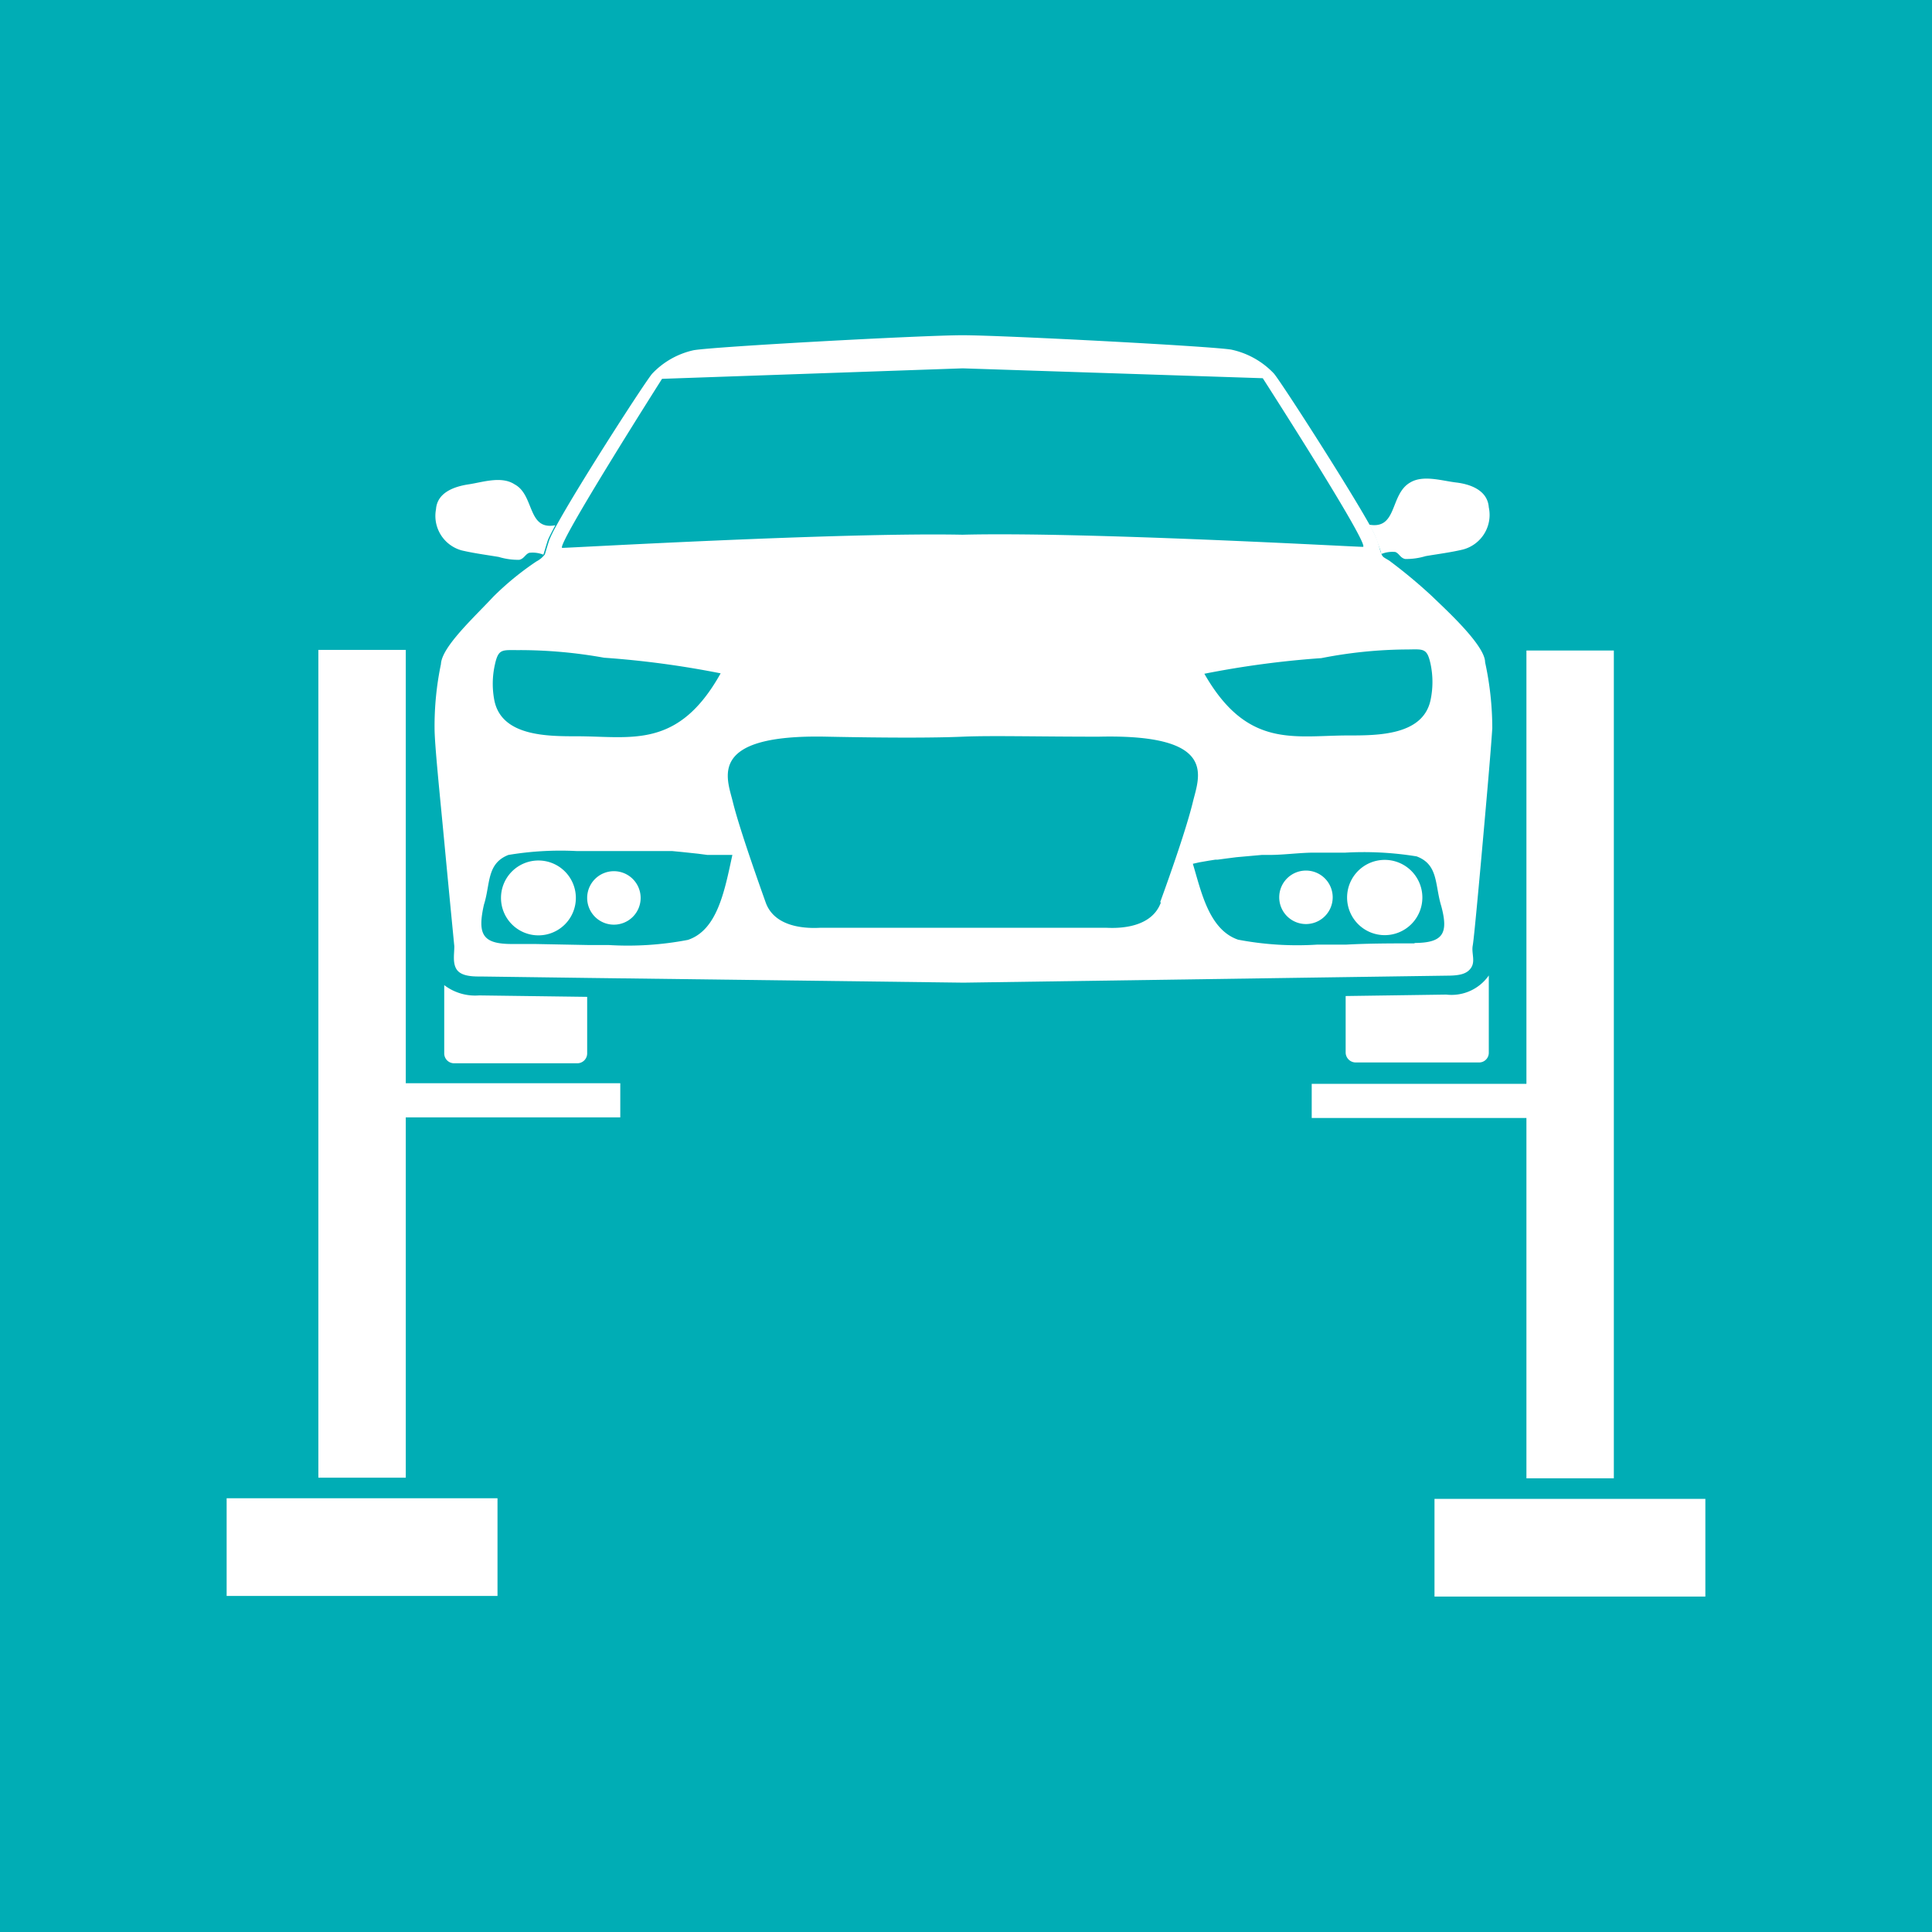 <?xml version="1.0" encoding="UTF-8"?>
<svg xmlns="http://www.w3.org/2000/svg" viewBox="0 0 93.94 93.94">
  <defs>
    <style>.cls-1{fill:#00adb5;}.cls-2{fill:#fff;}</style>
  </defs>
  <title>onderhoud</title>
  <g id="Layer_1" data-name="Layer 1">
    <rect class="cls-1" width="93.94" height="93.94"></rect>
  </g>
  <g id="Layer_2" data-name="Layer 2">
    <path class="cls-2" d="M27,25.54c-.18.34-.31.59-.36.72-.13.4-.18.6-.22.71a1.41,1.41,0,0,0-.69-.09c-.2.08-.24.28-.48.34a3.25,3.25,0,0,1-1-.14c-.6-.1-1.22-.18-1.81-.32a1.74,1.74,0,0,1-1.24-2c.06-.83.92-1.11,1.59-1.21s1.59-.42,2.23,0C26,24.07,25.63,25.8,27,25.54Z"></path>
    <path class="cls-2" d="M72.21,32.2c0-.84-2-2.64-2.56-3.19a25,25,0,0,0-2.1-1.75c-.26-.16-.31-.16-.38-.32s-.09-.32-.22-.71a5.12,5.12,0,0,0-.36-.72c-1.12-2-4.39-7.08-4.66-7.36A4,4,0,0,0,59.87,17c-1-.17-11.16-.7-13.07-.7s-12.07.55-13.08.73a3.94,3.94,0,0,0-2,1.13c-.27.28-3.54,5.34-4.65,7.37a6.53,6.53,0,0,0-.36.72c-.13.4-.18.6-.22.71a1.23,1.23,0,0,1-.41.34l0,0A14.08,14.08,0,0,0,24,29c-.93,1-2.52,2.45-2.56,3.29a14.76,14.76,0,0,0-.31,3.11c0,.81.26,3.27.48,5.61s.46,4.79.48,5c0,.36-.08.76.08,1.07s.56.41,1.19.4l5.22.07,18.27.23,18.6-.27,4.89-.07c.63,0,1-.08,1.2-.4s0-.71.07-1.07.44-4.46.71-7.56c.12-1.37.21-2.52.24-3A15.17,15.17,0,0,0,72.21,32.2Zm-3.91-.62c.9,0,1.08-.12,1.26.71a4.25,4.25,0,0,1,0,1.74c-.36,1.73-2.56,1.73-4,1.73-2.63,0-4.91.66-7-3A45.68,45.68,0,0,1,64.25,32,22.11,22.11,0,0,1,68.3,31.58ZM32.19,18.42l14.62-.51,14.59.48s5.27,8.2,4.87,8.2S52.72,25.85,46.8,26c-5.91-.12-19.09.64-19.46.64S32.19,18.42,32.19,18.42ZM24.06,32.33c.18-.83.36-.71,1.25-.72a23.22,23.22,0,0,1,4.06.37,45.4,45.4,0,0,1,5.67.76c-2.07,3.71-4.35,3.06-7,3.06-1.43,0-3.64,0-4-1.73A4.25,4.25,0,0,1,24.06,32.33ZM33.45,45.7a15.43,15.43,0,0,1-3.86.25h-1L26,45.9H24.88c-1.43,0-1.67-.48-1.35-1.91.32-1,.12-2,1.19-2.42a15.36,15.36,0,0,1,3.3-.19h.53c.53,0,1.09,0,1.66,0l1,0,.37,0,.55,0,.54,0,.52.05.75.08.46.06.37,0,.17,0,.22,0h.08l.15,0,.22,0C35.23,43.33,34.88,45.22,33.45,45.7Zm23-1.83c-.51,1.43-2.5,1.24-2.7,1.24H39.93c-.19,0-2.19.2-2.7-1.23s-1.32-3.75-1.6-4.9-1.28-3.29,4.58-3.16c3,.06,5.2.06,6.6,0s3.59,0,6.61,0C59.27,35.68,58.3,37.76,58,39S56.93,42.44,56.41,43.87Zm12.35,2c-1.14,0-2.23,0-3.34.06H64.05a15.32,15.32,0,0,1-3.85-.24C58.77,45.2,58.4,43.31,58,42l.31-.07.46-.08.32-.05h.11l.45-.06h0l.47-.06,1.23-.11.36,0c.65,0,1.32-.09,2-.11l.51,0h.37l.44,0h.35a16,16,0,0,1,3.5.18c1.07.4.88,1.38,1.2,2.42C70.43,45.37,70.19,45.85,68.76,45.85Z"></path>
    <path class="cls-2" d="M28.55,48.47v2.75a.48.48,0,0,1-.47.48h-6a.48.48,0,0,1-.48-.48V47.9a2.48,2.48,0,0,0,1.7.5l5.25.07Z"></path>
    <path class="cls-2" d="M72.39,47.43v3.75a.47.47,0,0,1-.48.48h-6a.49.49,0,0,1-.48-.48V48.43l4.89-.07A2.21,2.21,0,0,0,72.39,47.43Z"></path>
    <path class="cls-2" d="M28,43.66a1.82,1.82,0,1,1-1.82-1.82A1.82,1.82,0,0,1,28,43.66Z"></path>
    <path class="cls-2" d="M71.13,26.72c-.59.14-1.22.22-1.81.32a3.27,3.27,0,0,1-1,.14c-.24-.06-.27-.25-.47-.34a1.42,1.42,0,0,0-.69.1c0-.11-.1-.31-.23-.71a4.19,4.19,0,0,0-.36-.72c1.39.25,1-1.48,2-2.05.63-.38,1.55-.08,2.23,0s1.53.37,1.59,1.21A1.74,1.74,0,0,1,71.13,26.72Z"></path>
    <path class="cls-2" d="M31.15,43.66a1.3,1.3,0,1,1-1.3-1.3A1.3,1.3,0,0,1,31.15,43.66Z"></path>
    <path class="cls-2" d="M69.16,43.63a1.83,1.83,0,1,1-1.83-1.82A1.83,1.83,0,0,1,69.16,43.63Z"></path>
    <path class="cls-2" d="M64.8,43.63a1.3,1.3,0,1,1-1.3-1.3A1.3,1.3,0,0,1,64.8,43.63Z"></path>
    <rect class="cls-2" x="11.02" y="72.85" width="13.17" height="4.75"></rect>
    <polygon class="cls-2" points="15.48 71.85 15.48 31.6 19.73 31.6 19.73 52.67 30.16 52.67 30.16 54.33 19.73 54.33 19.73 71.85 15.48 71.85"></polygon>
    <rect class="cls-2" x="69.75" y="72.88" width="13.17" height="4.75"></rect>
    <polygon class="cls-2" points="74.22 71.88 74.22 54.36 63.78 54.36 63.78 52.7 74.22 52.7 74.22 31.63 78.47 31.63 78.47 71.88 74.22 71.88"></polygon>
  </g>
</svg>
